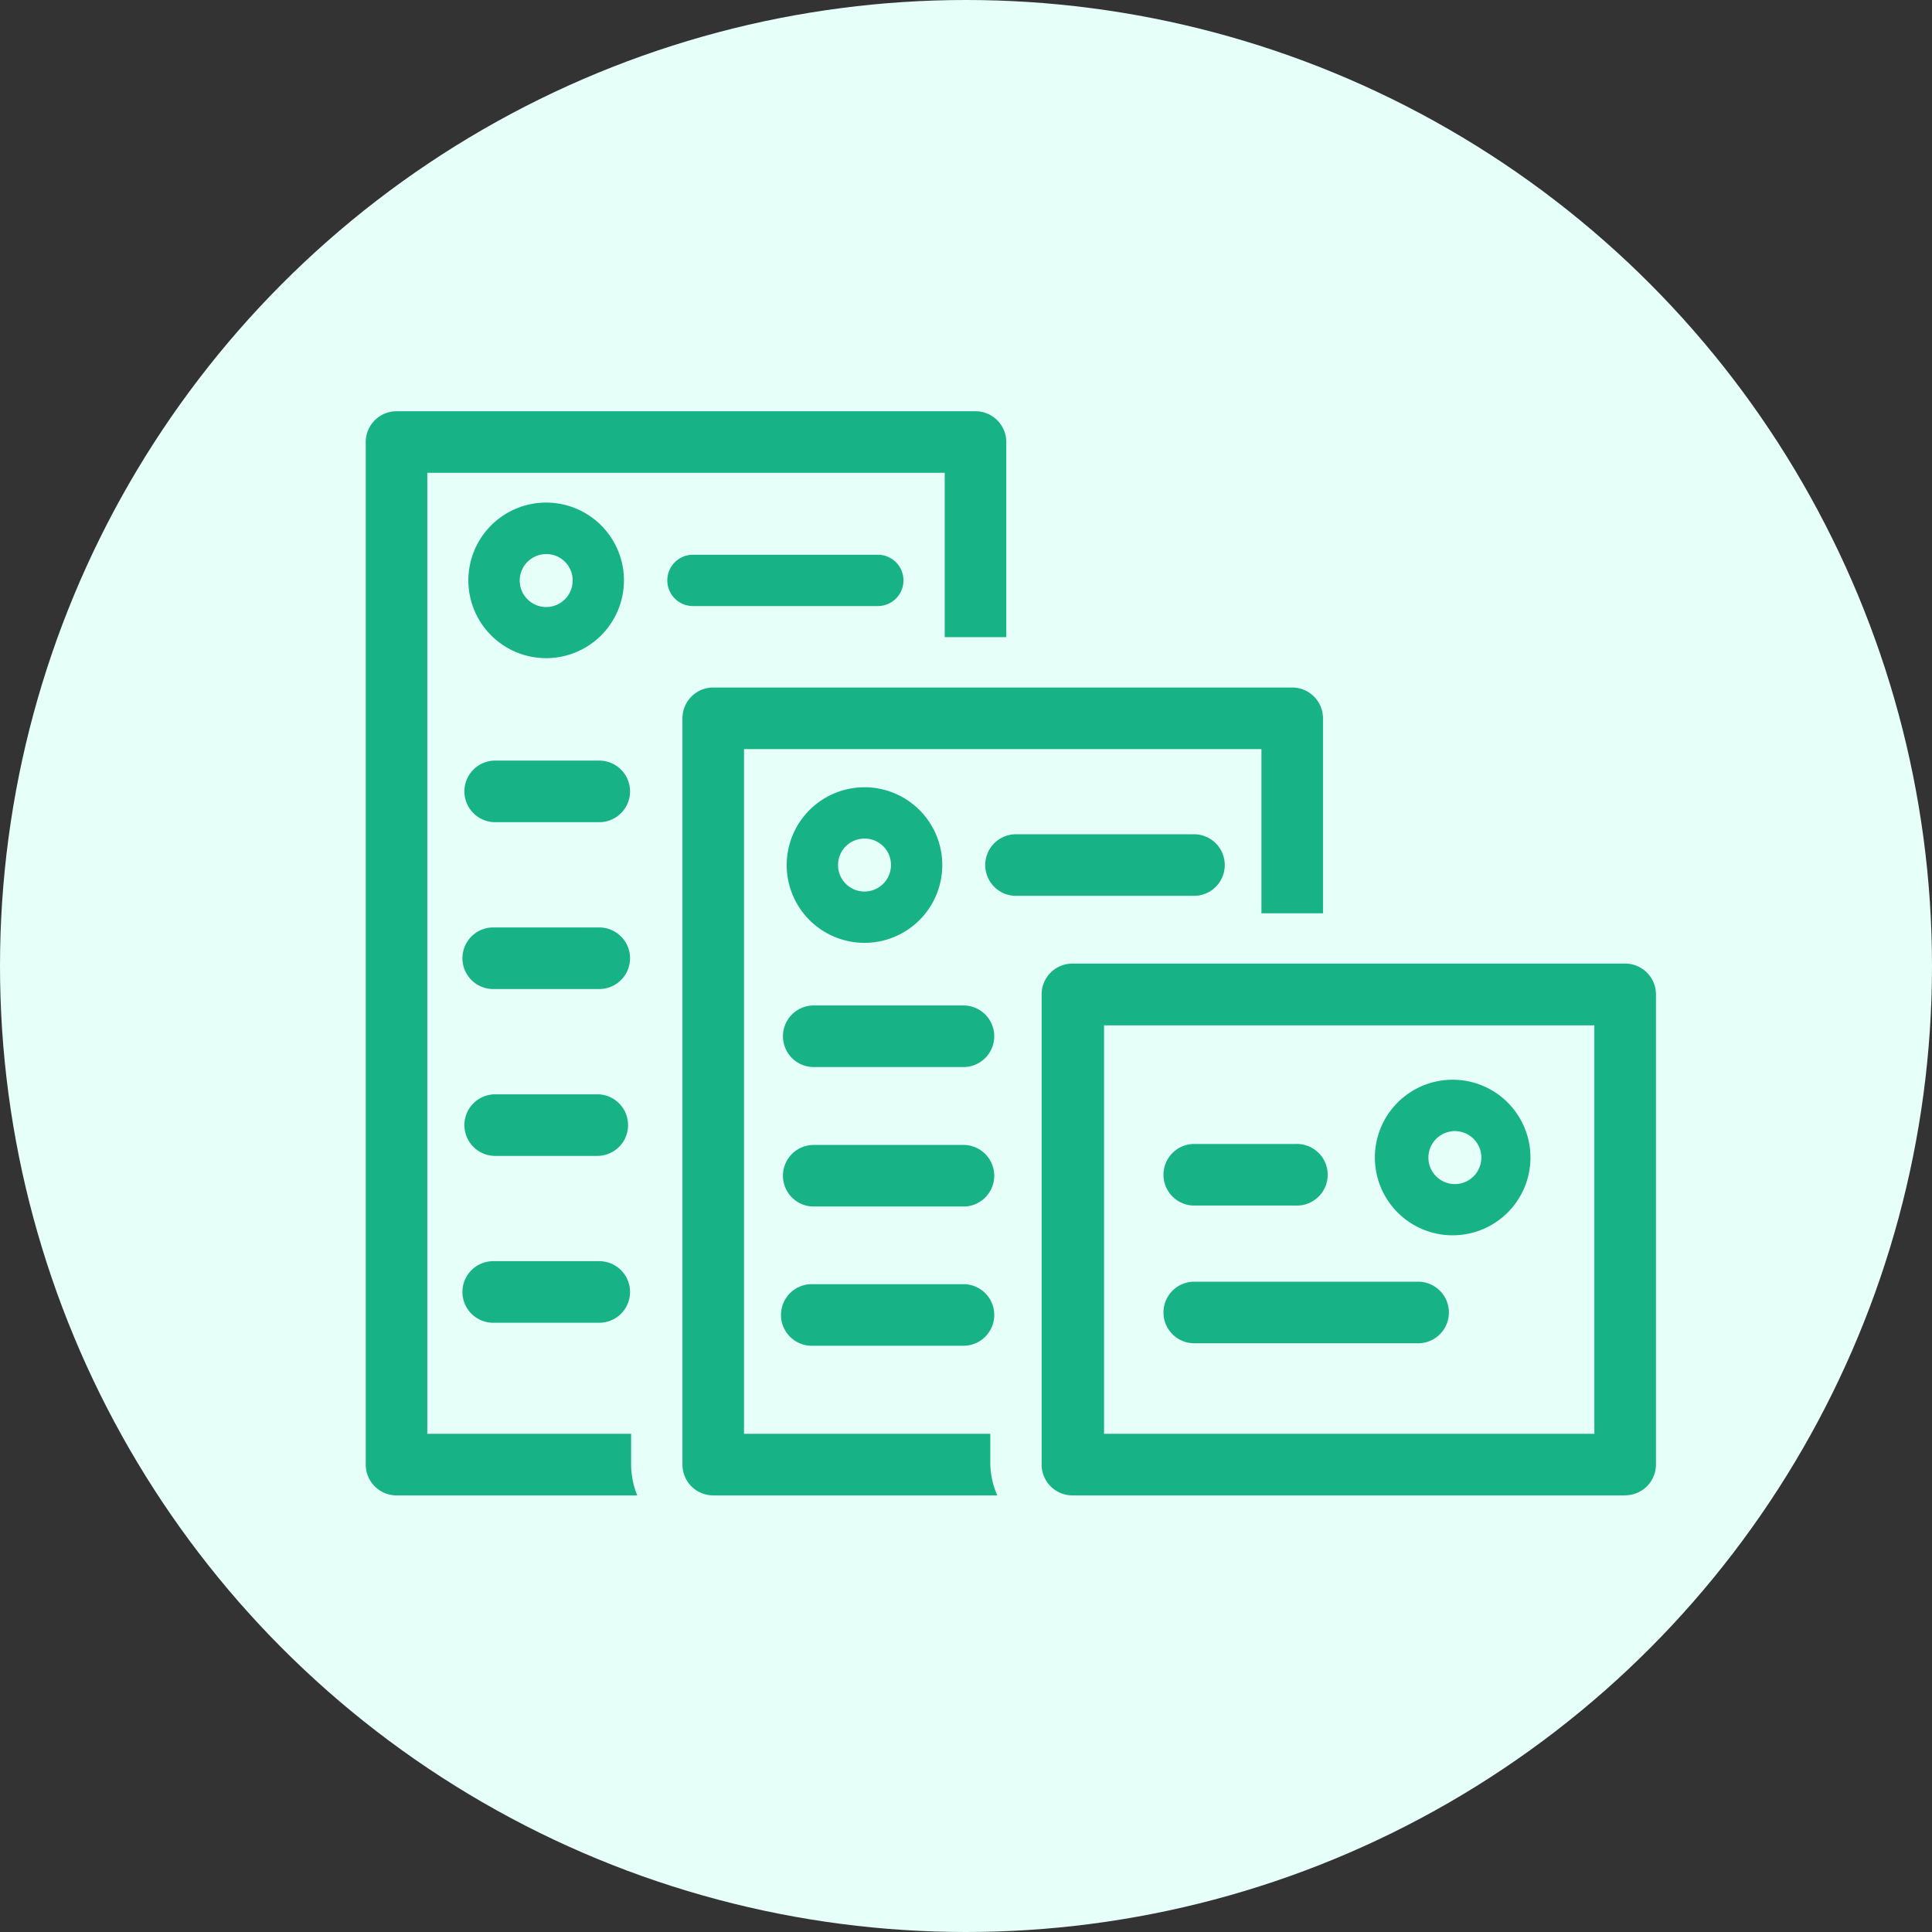 <svg id="Group_16572" data-name="Group 16572" xmlns="http://www.w3.org/2000/svg" width="55"
    height="55" viewBox="0 0 61.668 61.668">
    <rect x="0" y="0" width="61.668" height="61.668" fill="#333333" stroke="none"/>
    <circle id="Ellipse_1096" data-name="Ellipse 1096" cx="30.834" cy="30.834" r="30.834"
        fill="#e6fff9" />
    <g id="Group_16016" data-name="Group 16016" transform="translate(11.674 13.127)">
        <path id="Path_12989" data-name="Path 12989"
            d="M52.126,49.475H34.483a.983.983,0,0,1-.983-.983V33.483a.983.983,0,0,1,.983-.983H52.126a.983.983,0,0,1,.983.983v15a.983.983,0,0,1-.976.989ZM35.492,47.509H51.143V34.472H35.492Z"
            transform="translate(-11.926 -14.87)" fill="#17b387" />
        <path id="Path_12990" data-name="Path 12990"
            d="M43.648,43.255H40.373a.983.983,0,0,1,0-1.965h3.276a.983.983,0,1,1,0,1.965Z"
            transform="translate(-13.958 -17.902)" fill="#17b387" />
        <path id="Path_12991" data-name="Path 12991"
            d="M47.579,49.965H40.373a.983.983,0,0,1,0-1.965h7.207a.983.983,0,0,1,0,1.965Z"
            transform="translate(-13.958 -20.216)" fill="#17b387" />
        <path id="Path_12992" data-name="Path 12992"
            d="M52.213,43.126A2.483,2.483,0,1,1,54.7,40.643v.033A2.483,2.483,0,0,1,52.213,43.126Zm0-3.322a.845.845,0,1,0,.149,0A.806.806,0,0,0,52.213,39.8Z"
            transform="translate(-17.523 -16.823)" fill="#17b387" />
        <path id="Path_12993" data-name="Path 12993"
            d="M23.563,28.876a2.483,2.483,0,1,1,2.483-2.483h0A2.483,2.483,0,0,1,23.563,28.876Zm0-3.328a.845.845,0,1,0,.845.845h0a.839.839,0,0,0-.832-.845Z"
            transform="translate(-7.643 -11.908)" fill="#17b387" />
        <path id="Path_12994" data-name="Path 12994"
            d="M37.4,28.165H31.783a.983.983,0,1,1,0-1.965H37.4a.983.983,0,1,1,0,1.965Z"
            transform="translate(-10.995 -12.698)" fill="#17b387" />
        <path id="Path_12995" data-name="Path 12995"
            d="M26.674,36.505H21.833a.983.983,0,0,1,0-1.965h4.841a.983.983,0,0,1,0,1.965Z"
            transform="translate(-7.564 -15.573)" fill="#17b387" />
        <path id="Path_12996" data-name="Path 12996"
            d="M26.674,43.3H21.833a.983.983,0,0,1,0-1.965h4.841a.983.983,0,0,1,0,1.965Z"
            transform="translate(-7.564 -17.916)" fill="#17b387" />
        <path id="Path_12997" data-name="Path 12997"
            d="M26.674,50.085H21.833a.983.983,0,1,1,0-1.965h4.841a.983.983,0,0,1,0,1.965Z"
            transform="translate(-7.564 -20.257)" fill="#17b387" />
        <path id="Path_12998" data-name="Path 12998"
            d="M8.06,15.006a2.483,2.483,0,1,1,2.476-2.49v.007A2.483,2.483,0,0,1,8.06,15.006Zm0-3.322a.845.845,0,1,0,.839.852v-.013a.839.839,0,0,0-.839-.839Z"
            transform="translate(-2.294 -7.125)" fill="#17b387" />
        <path id="Path_12999" data-name="Path 12999"
            d="M21.985,14.218h-5.9a.819.819,0,0,1,0-1.638h5.9a.819.819,0,0,1,0,1.638Z"
            transform="translate(-5.64 -8)" fill="#17b387" />
        <path id="Path_13000" data-name="Path 13000"
            d="M9.634,24.575H6.313a.983.983,0,0,1,0-1.965H9.634a.983.983,0,1,1,0,1.965Z"
            transform="translate(-2.212 -11.459)" fill="#17b387" />
        <path id="Path_13001" data-name="Path 13001"
            d="M9.634,32.705H6.313a.983.983,0,1,1,0-1.965H9.634a.983.983,0,1,1,0,1.965Z"
            transform="translate(-2.212 -14.263)" fill="#17b387" />
        <path id="Path_13002" data-name="Path 13002"
            d="M9.634,40.835H6.313a.983.983,0,0,1,0-1.965H9.634a.983.983,0,0,1,0,1.965Z"
            transform="translate(-2.212 -17.067)" fill="#17b387" />
        <path id="Path_13003" data-name="Path 13003"
            d="M9.634,48.965H6.313a.983.983,0,1,1,0-1.965H9.634a.983.983,0,1,1,0,1.965Z"
            transform="translate(-2.212 -19.871)" fill="#17b387" />
        <path id="Path_13004" data-name="Path 13004"
            d="M25.827,43.854v-.983H17.965V21.015H34.481v5.241h1.965V20.033a.983.983,0,0,0-.983-.983H16.983a.983.983,0,0,0-.983.983V43.854a.983.983,0,0,0,.983.983H26.05A2.621,2.621,0,0,1,25.827,43.854Z"
            transform="translate(-5.891 -10.232)" fill="#17b387" />
        <path id="Path_13005" data-name="Path 13005"
            d="M9.041,39.212v-.983H2.535V7.555H19.051V12.8h1.965V6.573a.983.983,0,0,0-.983-.983H1.553a.983.983,0,0,0-.983.983V39.212a.983.983,0,0,0,.983.983H9.237A2.619,2.619,0,0,1,9.041,39.212Z"
            transform="translate(-0.57 -5.59)" fill="#17b387" />
    </g>
</svg>
